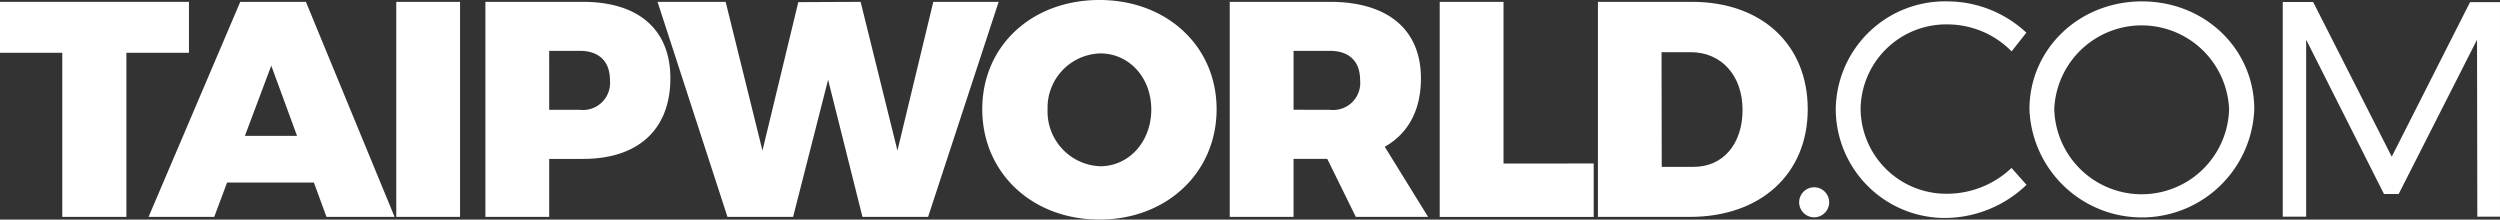 <svg id="logo_taipworld" xmlns="http://www.w3.org/2000/svg" width="300" height="26.35" viewBox="0 0 300 26.35">
  <rect x="0" y="0" width="300" height="26.35" fill="#333333" stroke="none"/>
  <g id="レイヤー_1" data-name="レイヤー 1">
    <path id="パス_1" data-name="パス 1" d="M15.167,6.631V26.323H7.474V6.631H0V.52H22.675V6.631Z" transform="translate(0 -0.298)" fill="#fff"/>
    <path id="パス_2" data-name="パス 2" d="M51.143,22.2,49.6,26.323H41.72l11-25.8H60.6l10.641,25.8H63.07L61.558,22.2Zm5.3-14.026-3.167,8.432h6.261Z" transform="translate(-23.891 -0.298)" fill="#fff"/>
    <path id="パス_3" data-name="パス 3" d="M111.27,26.323V.52h7.654v25.8Z" transform="translate(-63.719 -0.298)" fill="#fff"/>
    <path id="パス_4" data-name="パス 4" d="M148.005.52c6.662,0,10.491,3.312,10.491,9.162,0,6.15-3.846,9.684-10.491,9.684h-4.051v6.957H136.3V.52Zm-4.051,12.957h3.684A3.25,3.25,0,0,0,151.244,9.9c0-2.244-1.325-3.5-3.607-3.5h-3.684Z" transform="translate(-78.052 -0.298)" fill="#fff"/>
    <path id="パス_5" data-name="パス 5" d="M209.23,26.323,205.106,9.87l-4.2,16.453h-7.876L184.64.52h8.171l4.419,17.85,4.3-17.816L209.008.52l4.419,17.85L217.73.52h7.842l-8.466,25.8Z" transform="translate(-105.734 -0.298)" fill="#fff"/>
    <path id="パス_6" data-name="パス 6" d="M303.94,13.1c0,7.585-5.962,13.248-14.06,13.248S275.82,20.718,275.82,13.1,281.782,0,289.88,0,303.94,5.556,303.94,13.1Zm-20.282.038a6.568,6.568,0,0,0,6.333,6.812c3.389,0,6.111-2.91,6.111-6.812S293.376,6.41,290,6.41A6.509,6.509,0,0,0,283.658,13.141Z" transform="translate(-157.948)" fill="#fff"/>
    <path id="パス_7" data-name="パス 7" d="M357.015,19.366h-4.047v6.957H345.31V.52h12.038c6.919,0,10.906,3.312,10.906,9.179,0,3.846-1.543,6.628-4.342,8.209l5.2,8.415h-8.671Zm.333-5.889A3.25,3.25,0,0,0,360.955,9.9c0-2.244-1.325-3.5-3.607-3.5h-4.38v7.068Z" transform="translate(-197.742 -0.298)" fill="#fff"/>
    <path id="パス_8" data-name="パス 8" d="M422.749,19.917v6.41H404.27V.52h7.658v19.4Z" transform="translate(-231.505 -0.298)" fill="#fff"/>
    <path id="パス_9" data-name="パス 9" d="M460,.52c8.355,0,13.876,5.128,13.876,12.88s-5.632,12.923-14.137,12.923H448.7V.52Zm-3.645,19.8H460.2c3.5,0,5.855-2.726,5.855-6.838s-2.538-6.923-6.222-6.923h-3.5Z" transform="translate(-256.948 -0.298)" fill="#fff"/>
    <path id="パス_10" data-name="パス 10" d="M508.827,54.5a1.8,1.8,0,1,1-.477-1.333A1.791,1.791,0,0,1,508.827,54.5Z" transform="translate(-289.331 -30.116)" fill="#fff"/>
    <path id="パス_11" data-name="パス 11" d="M538.352,4.142,536.583,6.39a10.82,10.82,0,0,0-7.632-3.239,10.279,10.279,0,0,0-10.491,10.158A10.282,10.282,0,0,0,528.95,23.471a11.239,11.239,0,0,0,7.62-3.094l1.8,2.026a14.222,14.222,0,0,1-9.568,3.974A13.1,13.1,0,0,1,515.48,13.309,13.1,13.1,0,0,1,528.916.39a13.94,13.94,0,0,1,9.436,3.752Z" transform="translate(-295.189 -0.223)" fill="#fff"/>
    <path id="パス_12" data-name="パス 12" d="M596.849,13.347a13.5,13.5,0,0,1-26.979,0C569.87,6.1,575.827.39,583.374.39S596.849,6.1,596.849,13.347Zm-24,0a10.494,10.494,0,0,0,20.979,0,10.5,10.5,0,0,0-20.983,0Z" transform="translate(-326.336 -0.223)" fill="#fff"/>
    <path id="パス_13" data-name="パス 13" d="M664.346,26.325l-.034-21.239L654.91,23.6h-1.765L643.808,5.086V26.325H641V.56h3.645l9.432,18.564,9.4-18.551h3.59V26.325Z" transform="translate(-367.068 -0.321)" fill="#fff"/>
  </g>
</svg>

